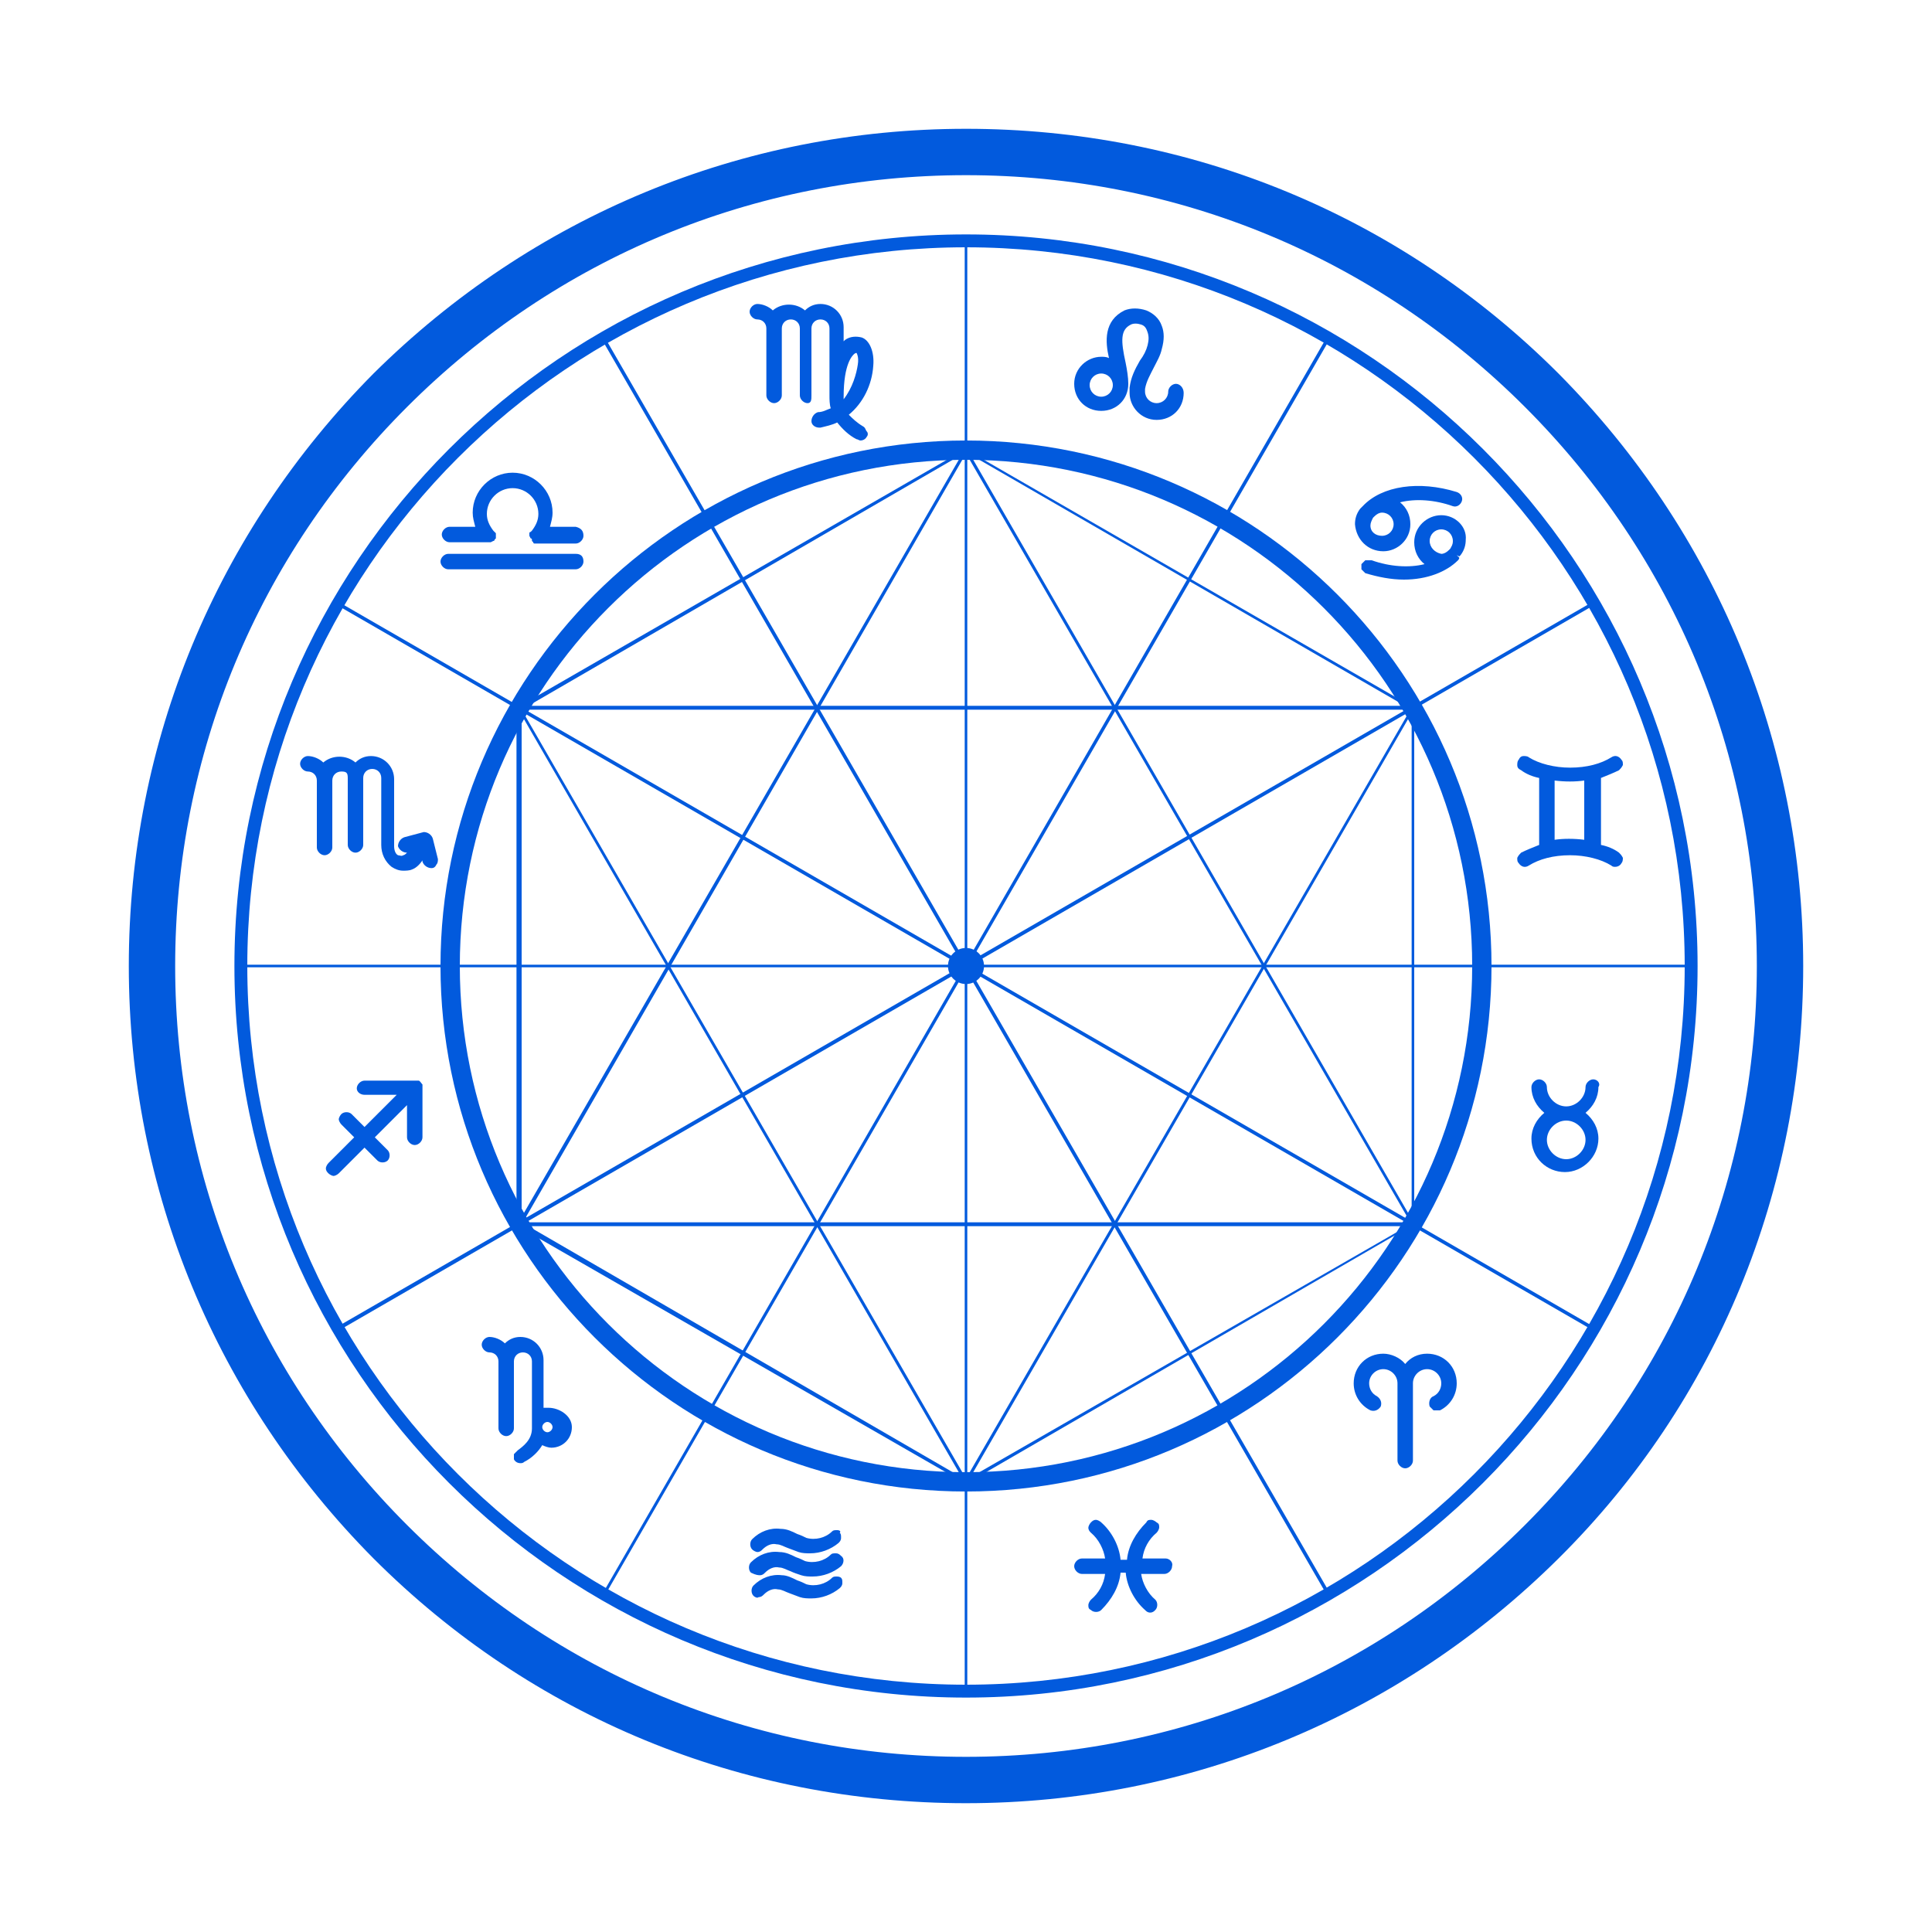 <?xml version="1.0" encoding="utf-8"?>
<!-- Generator: Adobe Illustrator 28.0.0, SVG Export Plug-In . SVG Version: 6.00 Build 0)  -->
<svg version="1.1" id="Layer_1" xmlns="http://www.w3.org/2000/svg" xmlns:xlink="http://www.w3.org/1999/xlink" x="0px" y="0px"
	 viewBox="0 0 150 150" style="enable-background:new 0 0 150 150;" xml:space="preserve">
<style type="text/css">
	.st0{fill:#025ADD;}
</style>
<path class="st0" d="M75,131.4c-0.1,0-0.1-0.1-0.1-0.1V18.7c0-0.1,0.1-0.1,0.1-0.1c0.1,0,0.1,0.1,0.1,0.1v112.6
	C75.1,131.4,75.1,131.4,75,131.4z"/>
<path class="st0" d="M46.9,123.9C46.8,123.9,46.8,123.9,46.9,123.9c-0.1-0.1-0.2-0.1-0.1-0.2L103,26.2c0-0.1,0.1-0.1,0.2,0
	c0.1,0,0.1,0.1,0,0.2L47,123.8C46.9,123.9,46.9,123.9,46.9,123.9z"/>
<path class="st0" d="M26.3,103.3c0,0-0.1,0-0.1-0.1c0-0.1,0-0.1,0-0.2l97.5-56.3c0.1,0,0.1,0,0.2,0c0,0.1,0,0.1,0,0.2L26.3,103.3
	C26.3,103.3,26.3,103.3,26.3,103.3z"/>
<path class="st0" d="M131.3,75.1H18.7c-0.1,0-0.1-0.1-0.1-0.1c0-0.1,0.1-0.1,0.1-0.1h112.6c0.1,0,0.1,0.1,0.1,0.1
	C131.4,75.1,131.4,75.1,131.3,75.1z"/>
<path class="st0" d="M123.7,103.3C123.7,103.3,123.7,103.3,123.7,103.3L26.2,47c-0.1,0-0.1-0.1,0-0.2c0-0.1,0.1-0.1,0.2,0l97.5,56.3
	c0.1,0,0.1,0.1,0,0.2C123.8,103.3,123.8,103.3,123.7,103.3z"/>
<path class="st0" d="M103.1,123.9c0,0-0.1,0-0.1-0.1L46.7,26.3c0-0.1,0-0.1,0-0.2c0.1,0,0.1,0,0.2,0l56.3,97.5
	C103.3,123.7,103.3,123.8,103.1,123.9C103.2,123.9,103.2,123.9,103.1,123.9z"/>
<path class="st0" d="M75,115.2C75,115.2,75,115.2,75,115.2l-34.8-20c0,0-0.1-0.1-0.1-0.1V55c0,0,0-0.1,0.1-0.1l34.7-20
	c0,0,0.1,0,0.1,0l34.7,20c0,0,0.1,0.1,0.1,0.1V95c0,0,0,0.1-0.1,0.1L75,115.2C75.1,115.2,75,115.2,75,115.2z M40.5,94.9L75,114.9
	l34.6-19.9V55.1L75,35.1L40.5,55.1V94.9z"/>
<path class="st0" d="M109.7,95.2H40.3c0,0-0.1,0-0.1-0.1c0,0,0-0.1,0-0.1l34.7-60.1c0-0.1,0.2-0.1,0.2,0L109.8,95c0,0,0,0.1,0,0.1
	C109.8,95.1,109.7,95.2,109.7,95.2z M40.6,94.9h68.9L75,35.2L40.6,94.9z"/>
<path class="st0" d="M75,115.2c0,0-0.1,0-0.1-0.1L40.2,55c0,0,0-0.1,0-0.1c0,0,0.1-0.1,0.1-0.1h69.4c0,0,0.1,0,0.1,0.1
	c0,0,0,0.1,0,0.1l-34.7,60.1C75.1,115.2,75,115.2,75,115.2z M40.5,55.1L75,114.8l34.5-59.7H40.5z"/>
<g>
	<path class="st0" d="M91.3,29.8c-0.3,0-0.6,0.3-0.6,0.6c0,0.5-0.4,0.9-0.9,0.9s-0.9-0.4-0.9-0.9c0-0.1,0-0.2,0-0.2
		c0.1-0.6,0.4-1.1,0.7-1.7c0.2-0.4,0.5-0.9,0.6-1.4c0.2-0.7,0.2-1.3,0-1.8c-0.2-0.6-0.7-1-1.2-1.2c-0.6-0.2-1.2-0.2-1.7,0
		c-1.6,0.8-1.5,2.4-1.2,3.7c-0.2-0.1-0.4-0.1-0.6-0.1c-1.1,0-2.1,0.9-2.1,2.1s0.9,2.1,2.1,2.1s2.1-0.9,2.1-2.1
		c0-0.5-0.1-1.1-0.2-1.6c-0.4-1.8-0.4-2.6,0.4-3c0.2-0.1,0.5-0.1,0.8,0c0.3,0.1,0.4,0.3,0.5,0.6c0.1,0.3,0.1,0.6,0,1
		c-0.1,0.4-0.3,0.8-0.6,1.2c-0.4,0.7-0.7,1.3-0.8,2.1c0,0.1,0,0.2,0,0.4c0,1.1,0.9,2.1,2.1,2.1s2.1-0.9,2.1-2.1
		C91.9,30.1,91.6,29.8,91.3,29.8z M86.4,29.9c0,0.5-0.4,0.9-0.9,0.9s-0.9-0.4-0.9-0.9S85,29,85.5,29S86.4,29.4,86.4,29.9z"/>
	<path class="st0" d="M111.9,40c-1.1,0-2.1,0.9-2.1,2.1c0,0.7,0.3,1.3,0.8,1.7c-1.2,0.3-2.7,0.2-4.1-0.3c-0.1,0-0.3,0-0.5,0
		c-0.1,0.1-0.2,0.2-0.3,0.3c0,0.1,0,0.3,0,0.4c0.1,0.1,0.2,0.2,0.3,0.3c1,0.3,2,0.5,3,0.5c1.8,0,3.3-0.6,4.2-1.5
		c0,0,0.1-0.1,0.1-0.2l-0.2-0.2l0.2,0.1c0,0,0,0,0.1-0.1c0.3-0.4,0.4-0.8,0.4-1.2C113.9,40.9,113,40,111.9,40z M111,42
		c0-0.5,0.4-0.9,0.9-0.9s0.9,0.4,0.9,0.9c0,0.3-0.1,0.4-0.2,0.6l-0.1,0.1c-0.2,0.2-0.4,0.3-0.6,0.3C111.4,42.9,111,42.5,111,42z"/>
	<path class="st0" d="M107.4,42.8c1.1,0,2.1-0.9,2.1-2.1c0-0.7-0.3-1.3-0.8-1.7c1.2-0.3,2.7-0.2,4.1,0.3c0.3,0.1,0.6-0.1,0.7-0.4
		c0.1-0.3-0.1-0.6-0.4-0.7c-2.9-0.9-5.8-0.5-7.3,1.1c-0.1,0.1-0.1,0.1-0.2,0.2c-0.3,0.4-0.4,0.8-0.4,1.2
		C105.3,41.9,106.2,42.8,107.4,42.8z M106.4,40.8c0-0.2,0.1-0.4,0.2-0.6l0.1-0.1c0.2-0.2,0.4-0.3,0.6-0.3c0.5,0,0.9,0.4,0.9,0.9
		s-0.4,0.9-0.9,0.9S106.4,41.3,106.4,40.8z"/>
	<path class="st0" d="M66.9,26.2c-0.4-0.1-0.9-0.1-1.3,0.2c0,0-0.1,0.1-0.1,0.1v-1.1c0-1-0.8-1.8-1.8-1.8c-0.5,0-0.9,0.2-1.2,0.5
		c-0.7-0.6-1.8-0.6-2.5,0c-0.3-0.3-0.8-0.5-1.2-0.5c-0.3,0-0.6,0.3-0.6,0.6s0.3,0.6,0.6,0.6c0.4,0,0.7,0.3,0.7,0.7v5.2
		c0,0.3,0.3,0.6,0.6,0.6s0.6-0.3,0.6-0.6v-5.2c0-0.4,0.3-0.7,0.7-0.7s0.7,0.3,0.7,0.7v5.2c0,0.3,0.3,0.6,0.6,0.6S63,31,63,30.7v-5.2
		c0-0.4,0.3-0.7,0.7-0.7s0.7,0.3,0.7,0.7v5.2c0,0.3,0,0.7,0.1,1c-0.3,0.1-0.6,0.3-1,0.3c-0.3,0.1-0.5,0.4-0.5,0.7
		c0,0.3,0.3,0.5,0.6,0.5l0.1,0c0.4-0.1,0.9-0.2,1.3-0.4c0.4,0.5,0.9,1,1.5,1.3c0.1,0,0.2,0.1,0.3,0.1c0.2,0,0.4-0.1,0.5-0.3
		c0.1-0.1,0.1-0.3,0-0.4s-0.1-0.3-0.3-0.4c-0.5-0.3-0.8-0.6-1.1-0.9c1.1-0.9,1.8-2.3,1.9-3.8C67.9,27.3,67.5,26.4,66.9,26.2z
		 M66.6,28.3c-0.1,0.7-0.4,1.8-1.1,2.7c0-0.1,0-0.2,0-0.2c0-2.6,0.7-3.2,0.8-3.3c0.1-0.1,0.2-0.1,0.2-0.1
		C66.5,27.4,66.7,27.7,66.6,28.3z"/>
	<path class="st0" d="M33.6,65.1c-0.1-0.3-0.4-0.5-0.7-0.5L31.4,65c-0.3,0.1-0.5,0.4-0.5,0.7c0.1,0.3,0.4,0.5,0.7,0.5
		c-0.1,0.1-0.2,0.2-0.3,0.2c-0.1,0.1-0.3,0-0.4,0c-0.2-0.1-0.3-0.4-0.3-0.7v-5.2c0-1-0.8-1.8-1.8-1.8c-0.5,0-0.9,0.2-1.2,0.5
		c-0.7-0.6-1.8-0.6-2.5,0c-0.3-0.3-0.8-0.5-1.2-0.5c-0.3,0-0.6,0.3-0.6,0.6s0.3,0.6,0.6,0.6c0.4,0,0.7,0.3,0.7,0.7v5.2
		c0,0.3,0.3,0.6,0.6,0.6s0.6-0.3,0.6-0.6v-5.2c0-0.4,0.3-0.7,0.7-0.7S27,60,27,60.4v5.2c0,0.3,0.3,0.6,0.6,0.6s0.6-0.3,0.6-0.6v-5.2
		c0-0.4,0.3-0.7,0.7-0.7s0.7,0.3,0.7,0.7v5.2c0,0.7,0.3,1.3,0.8,1.7c0.3,0.2,0.6,0.3,0.9,0.3c0.2,0,0.5,0,0.7-0.1
		c0.3-0.1,0.6-0.4,0.8-0.7l0,0.1c0.1,0.3,0.4,0.5,0.7,0.5c0.2,0,0.3-0.1,0.4-0.3c0.1-0.1,0.1-0.3,0.1-0.4L33.6,65.1z"/>
	<path class="st0" d="M32.8,84.2c-0.1-0.1-0.2-0.3-0.3-0.3c0,0-0.1,0-0.2,0l-4,0c-0.3,0-0.6,0.3-0.6,0.6S28,85,28.3,85h2.5l-2.5,2.5
		l-1-1c-0.2-0.2-0.6-0.2-0.8,0c-0.1,0.1-0.2,0.3-0.2,0.4s0.1,0.3,0.2,0.4l1,1l-2,2c-0.1,0.1-0.2,0.3-0.2,0.4c0,0.2,0.1,0.3,0.2,0.4
		s0.3,0.2,0.4,0.2s0.3-0.1,0.4-0.2l2-2l1,1c0.2,0.2,0.6,0.2,0.8,0c0.2-0.2,0.2-0.6,0-0.8l-1-1l2.5-2.5v2.5c0,0.3,0.3,0.6,0.6,0.6
		s0.6-0.3,0.6-0.6v-4l0-0.1C32.8,84.3,32.8,84.3,32.8,84.2z"/>
	<path class="st0" d="M42.6,109.3c-0.1,0-0.2,0-0.4,0v-3.7c0-1-0.8-1.8-1.8-1.8c-0.5,0-0.9,0.2-1.2,0.5c-0.3-0.3-0.8-0.5-1.2-0.5
		c-0.3,0-0.6,0.3-0.6,0.6c0,0.3,0.3,0.6,0.6,0.6c0.4,0,0.7,0.3,0.7,0.7v5.2c0,0.3,0.3,0.6,0.6,0.6s0.6-0.3,0.6-0.6v-5.2
		c0-0.4,0.3-0.7,0.7-0.7s0.7,0.3,0.7,0.7v5.2c0,0.9-0.7,1.4-1.1,1.7c-0.1,0.1-0.2,0.2-0.3,0.3c0,0.2,0,0.3,0,0.4
		c0.1,0.2,0.3,0.3,0.5,0.3c0.1,0,0.2,0,0.3-0.1c0.6-0.3,1.1-0.8,1.4-1.3c0.2,0.1,0.5,0.2,0.7,0.2c0.9,0,1.6-0.7,1.6-1.6
		S43.4,109.3,42.6,109.3z M42.9,110.8c0,0.2-0.2,0.4-0.4,0.4s-0.4-0.2-0.4-0.4s0.2-0.4,0.4-0.4S42.9,110.6,42.9,110.8z"/>
	<path class="st0" d="M65,122.4c-0.2,0-0.3,0-0.4,0.1h0c-0.5,0.5-1.3,0.7-2,0.5c-0.2-0.1-0.4-0.2-0.7-0.3c-0.4-0.2-0.8-0.4-1.2-0.4
		c-0.8-0.1-1.6,0.2-2.2,0.8c-0.2,0.2-0.2,0.6,0,0.8c0.1,0.1,0.3,0.2,0.4,0.1c0.2,0,0.3-0.1,0.4-0.2c0.3-0.3,0.7-0.5,1.1-0.4
		c0.3,0,0.6,0.2,0.9,0.3c0.3,0.1,0.5,0.2,0.8,0.3c0.3,0.1,0.6,0.1,0.9,0.1c0.8,0,1.6-0.3,2.2-0.8c0.1-0.1,0.2-0.2,0.2-0.4
		c0-0.2,0-0.3-0.1-0.4C65.3,122.5,65.2,122.4,65,122.4z"/>
	<path class="st0" d="M65,118.8c-0.2,0-0.3,0-0.4,0.1c-0.5,0.5-1.3,0.7-2,0.5c-0.2-0.1-0.4-0.2-0.7-0.3c-0.4-0.2-0.8-0.4-1.3-0.4
		c-0.8-0.1-1.6,0.2-2.2,0.8c-0.2,0.2-0.2,0.6,0,0.8c0.1,0.1,0.3,0.2,0.4,0.2c0.2,0,0.3-0.1,0.4-0.2c0.3-0.3,0.7-0.5,1.1-0.4
		c0.3,0,0.6,0.2,0.9,0.3c0.3,0.1,0.5,0.2,0.8,0.3c0.3,0.1,0.6,0.1,0.9,0.1c0.8,0,1.6-0.3,2.2-0.8c0.1-0.1,0.2-0.2,0.2-0.4
		s0-0.3-0.1-0.4C65.3,118.9,65.2,118.8,65,118.8z"/>
	<path class="st0" d="M59,122.3c0.2,0,0.3-0.1,0.4-0.2c0.3-0.3,0.7-0.5,1.1-0.4c0.3,0,0.6,0.2,0.9,0.3c0.2,0.1,0.5,0.2,0.8,0.3
		c0.3,0.1,0.6,0.1,0.9,0.1c0,0,0,0,0,0c0.8,0,1.6-0.3,2.2-0.8c0.2-0.2,0.3-0.6,0-0.8c-0.1-0.1-0.2-0.2-0.4-0.2c-0.2,0-0.3,0-0.4,0.1
		h0c-0.5,0.5-1.3,0.7-2,0.5c-0.2-0.1-0.4-0.2-0.7-0.3c-0.4-0.2-0.8-0.4-1.3-0.4c-0.8-0.1-1.6,0.2-2.2,0.8c-0.2,0.2-0.2,0.6,0,0.8
		C58.7,122.3,58.9,122.3,59,122.3z"/>
	<path class="st0" d="M90.5,121h-1.8c0.1-0.8,0.5-1.5,1.1-2c0.1-0.1,0.2-0.3,0.2-0.4c0-0.2,0-0.3-0.2-0.4c-0.1-0.1-0.3-0.2-0.4-0.2
		c-0.2,0-0.3,0-0.4,0.2c-0.8,0.8-1.4,1.8-1.5,2.9H87c-0.1-1.1-0.7-2.2-1.5-2.9c-0.1-0.1-0.3-0.2-0.4-0.2c-0.2,0-0.3,0.1-0.4,0.2
		c-0.1,0.1-0.2,0.3-0.2,0.4c0,0.2,0.1,0.3,0.2,0.4c0.6,0.5,1,1.3,1.1,2h-1.8c-0.3,0-0.6,0.3-0.6,0.6c0,0.3,0.3,0.6,0.6,0.6h1.8
		c-0.1,0.8-0.5,1.5-1.1,2c-0.1,0.1-0.2,0.3-0.2,0.4c0,0.2,0,0.3,0.2,0.4c0.2,0.2,0.6,0.2,0.8,0c0.8-0.8,1.4-1.8,1.5-2.9h0.4
		c0.1,1.1,0.7,2.2,1.5,2.9c0.1,0.1,0.2,0.2,0.4,0.2c0.2,0,0.3-0.1,0.4-0.2c0.2-0.2,0.2-0.6,0-0.8c-0.6-0.5-1-1.3-1.1-2h1.8
		c0.3,0,0.6-0.3,0.6-0.6C91.1,121.3,90.8,121,90.5,121z"/>
	<path class="st0" d="M110.8,105.1c-0.7,0-1.3,0.3-1.7,0.8c-0.4-0.5-1.1-0.8-1.7-0.8c-1.3,0-2.3,1-2.3,2.3c0,0.9,0.5,1.7,1.3,2.1
		c0.3,0.1,0.6,0,0.8-0.3c0.1-0.3,0-0.6-0.3-0.8c-0.4-0.2-0.6-0.6-0.6-1c0-0.6,0.5-1.1,1.1-1.1s1.1,0.5,1.1,1.1v6
		c0,0.3,0.3,0.6,0.6,0.6s0.6-0.3,0.6-0.6v-6c0-0.6,0.5-1.1,1.1-1.1s1.1,0.5,1.1,1.1c0,0.4-0.2,0.8-0.6,1c-0.3,0.1-0.4,0.5-0.3,0.8
		c0.1,0.1,0.2,0.2,0.3,0.3c0.2,0,0.3,0,0.5,0c0.8-0.4,1.3-1.2,1.3-2.1C113.1,106.1,112.1,105.1,110.8,105.1z"/>
	<path class="st0" d="M123.7,83.8c-0.3,0-0.6,0.3-0.6,0.6c0,0.8-0.7,1.5-1.5,1.5s-1.5-0.7-1.5-1.5c0-0.3-0.3-0.6-0.6-0.6
		c-0.3,0-0.6,0.3-0.6,0.6c0,0.8,0.4,1.5,1,2c-0.6,0.5-1,1.2-1,2c0,1.5,1.2,2.6,2.6,2.6s2.6-1.2,2.6-2.6c0-0.8-0.4-1.5-1-2
		c0.6-0.5,1-1.2,1-2C124.3,84.1,124,83.8,123.7,83.8z M123.1,88.5c0,0.8-0.7,1.5-1.5,1.5s-1.5-0.7-1.5-1.5s0.7-1.5,1.5-1.5
		S123.1,87.7,123.1,88.5z"/>
	<path class="st0" d="M125.7,66.2c-0.4-0.3-0.9-0.5-1.4-0.6v-5.2c0.5-0.2,1-0.4,1.4-0.6c0.1-0.1,0.2-0.2,0.3-0.4
		c0-0.2,0-0.3-0.1-0.4c-0.2-0.3-0.5-0.4-0.8-0.2c-0.8,0.5-1.9,0.8-3.2,0.8c-1.2,0-2.4-0.3-3.2-0.8c-0.1-0.1-0.3-0.1-0.4-0.1
		c-0.2,0-0.3,0.1-0.4,0.3c-0.1,0.1-0.1,0.3-0.1,0.4c0,0.2,0.1,0.3,0.3,0.4c0.4,0.3,0.9,0.5,1.4,0.6v5.2c-0.5,0.2-1,0.4-1.4,0.6
		c-0.1,0.1-0.2,0.2-0.3,0.4c0,0.2,0,0.3,0.1,0.4c0.2,0.3,0.5,0.4,0.8,0.2c0.8-0.5,1.9-0.8,3.2-0.8c1.2,0,2.4,0.3,3.2,0.8
		c0.1,0.1,0.2,0.1,0.3,0.1c0.2,0,0.4-0.1,0.5-0.3c0.1-0.1,0.1-0.3,0.1-0.4C125.9,66.4,125.8,66.3,125.7,66.2z M123,60.6v4.6
		c-0.8-0.1-1.6-0.1-2.3,0v-4.6C121.5,60.7,122.3,60.7,123,60.6z"/>
	<path class="st0" d="M45.3,43.6c0,0.3-0.3,0.6-0.6,0.6h-9.9c-0.3,0-0.6-0.3-0.6-0.6s0.3-0.6,0.6-0.6h9.9
		C45.1,43,45.3,43.2,45.3,43.6z M45.3,41.6c0,0.3-0.3,0.6-0.6,0.6l-3.1,0c0,0-0.1,0-0.1,0c0,0-0.1,0-0.1-0.1l-0.1-0.1c0,0,0,0,0-0.1
		c0,0,0-0.1-0.1-0.1l-0.1-0.2c0,0,0,0,0,0c0,0,0,0,0,0l0-0.1c0,0,0-0.1,0-0.1c0,0,0-0.1,0.1-0.1l0.1-0.1c0.3-0.4,0.5-0.8,0.5-1.3
		c0-1.1-0.9-2-2-2s-2,0.9-2,2c0,0.5,0.2,0.9,0.5,1.3l0.1,0.1c0,0,0,0,0.1,0.1l0,0.2l0,0c0,0,0,0.1,0,0.1c0,0,0,0.1,0,0.1l-0.1,0.1
		c0,0,0,0.1-0.1,0.1l-0.2,0.1c-0.1,0-0.1,0-0.2,0h-3c-0.3,0-0.6-0.3-0.6-0.6s0.3-0.6,0.6-0.6h2c-0.1-0.4-0.2-0.7-0.2-1.1
		c0-1.7,1.4-3.1,3.1-3.1s3.1,1.4,3.1,3.1c0,0.4-0.1,0.7-0.2,1.1h2C45.1,41,45.3,41.2,45.3,41.6z M38.2,41.7L38.2,41.7L38.2,41.7
		L38.2,41.7z"/>
</g>
<path class="st0" d="M75,34.2c-22.5,0-40.8,18.3-40.8,40.8s18.3,40.8,40.8,40.8s40.8-18.3,40.8-40.8S97.5,34.2,75,34.2z M75,114.3
	c-21.7,0-39.3-17.6-39.3-39.3S53.3,35.7,75,35.7s39.3,17.6,39.3,39.3S96.7,114.3,75,114.3z"/>
<path class="st0" d="M75,18.2c-31.3,0-56.8,25.5-56.8,56.8s25.5,56.8,56.8,56.8s56.8-25.5,56.8-56.8S106.3,18.2,75,18.2z M130.8,75
	c0,30.8-25,55.8-55.8,55.8c-30.8,0-55.8-25-55.8-55.8c0-30.8,25-55.8,55.8-55.8C105.8,19.2,130.8,44.2,130.8,75z"/>
<circle class="st0" cx="75" cy="75" r="1.4"/>
<path class="st0" d="M121,29c-12.3-12.3-28.6-19-46-19s-33.7,6.8-46,19C16.8,41.3,10,57.6,10,75s6.8,33.7,19,46
	c12.3,12.3,28.6,19,46,19c17.4,0,33.7-6.8,46-19s19-28.6,19-46C140,57.6,133.2,41.3,121,29z M75,136.4c-16.4,0-31.8-6.4-43.4-18
	c-11.6-11.6-18-27-18-43.4s6.4-31.8,18-43.4c11.6-11.6,27-18,43.4-18s31.8,6.4,43.4,18c11.6,11.6,18,27,18,43.4s-6.4,31.8-18,43.4
	C106.8,130,91.4,136.4,75,136.4z"/>
</svg>
